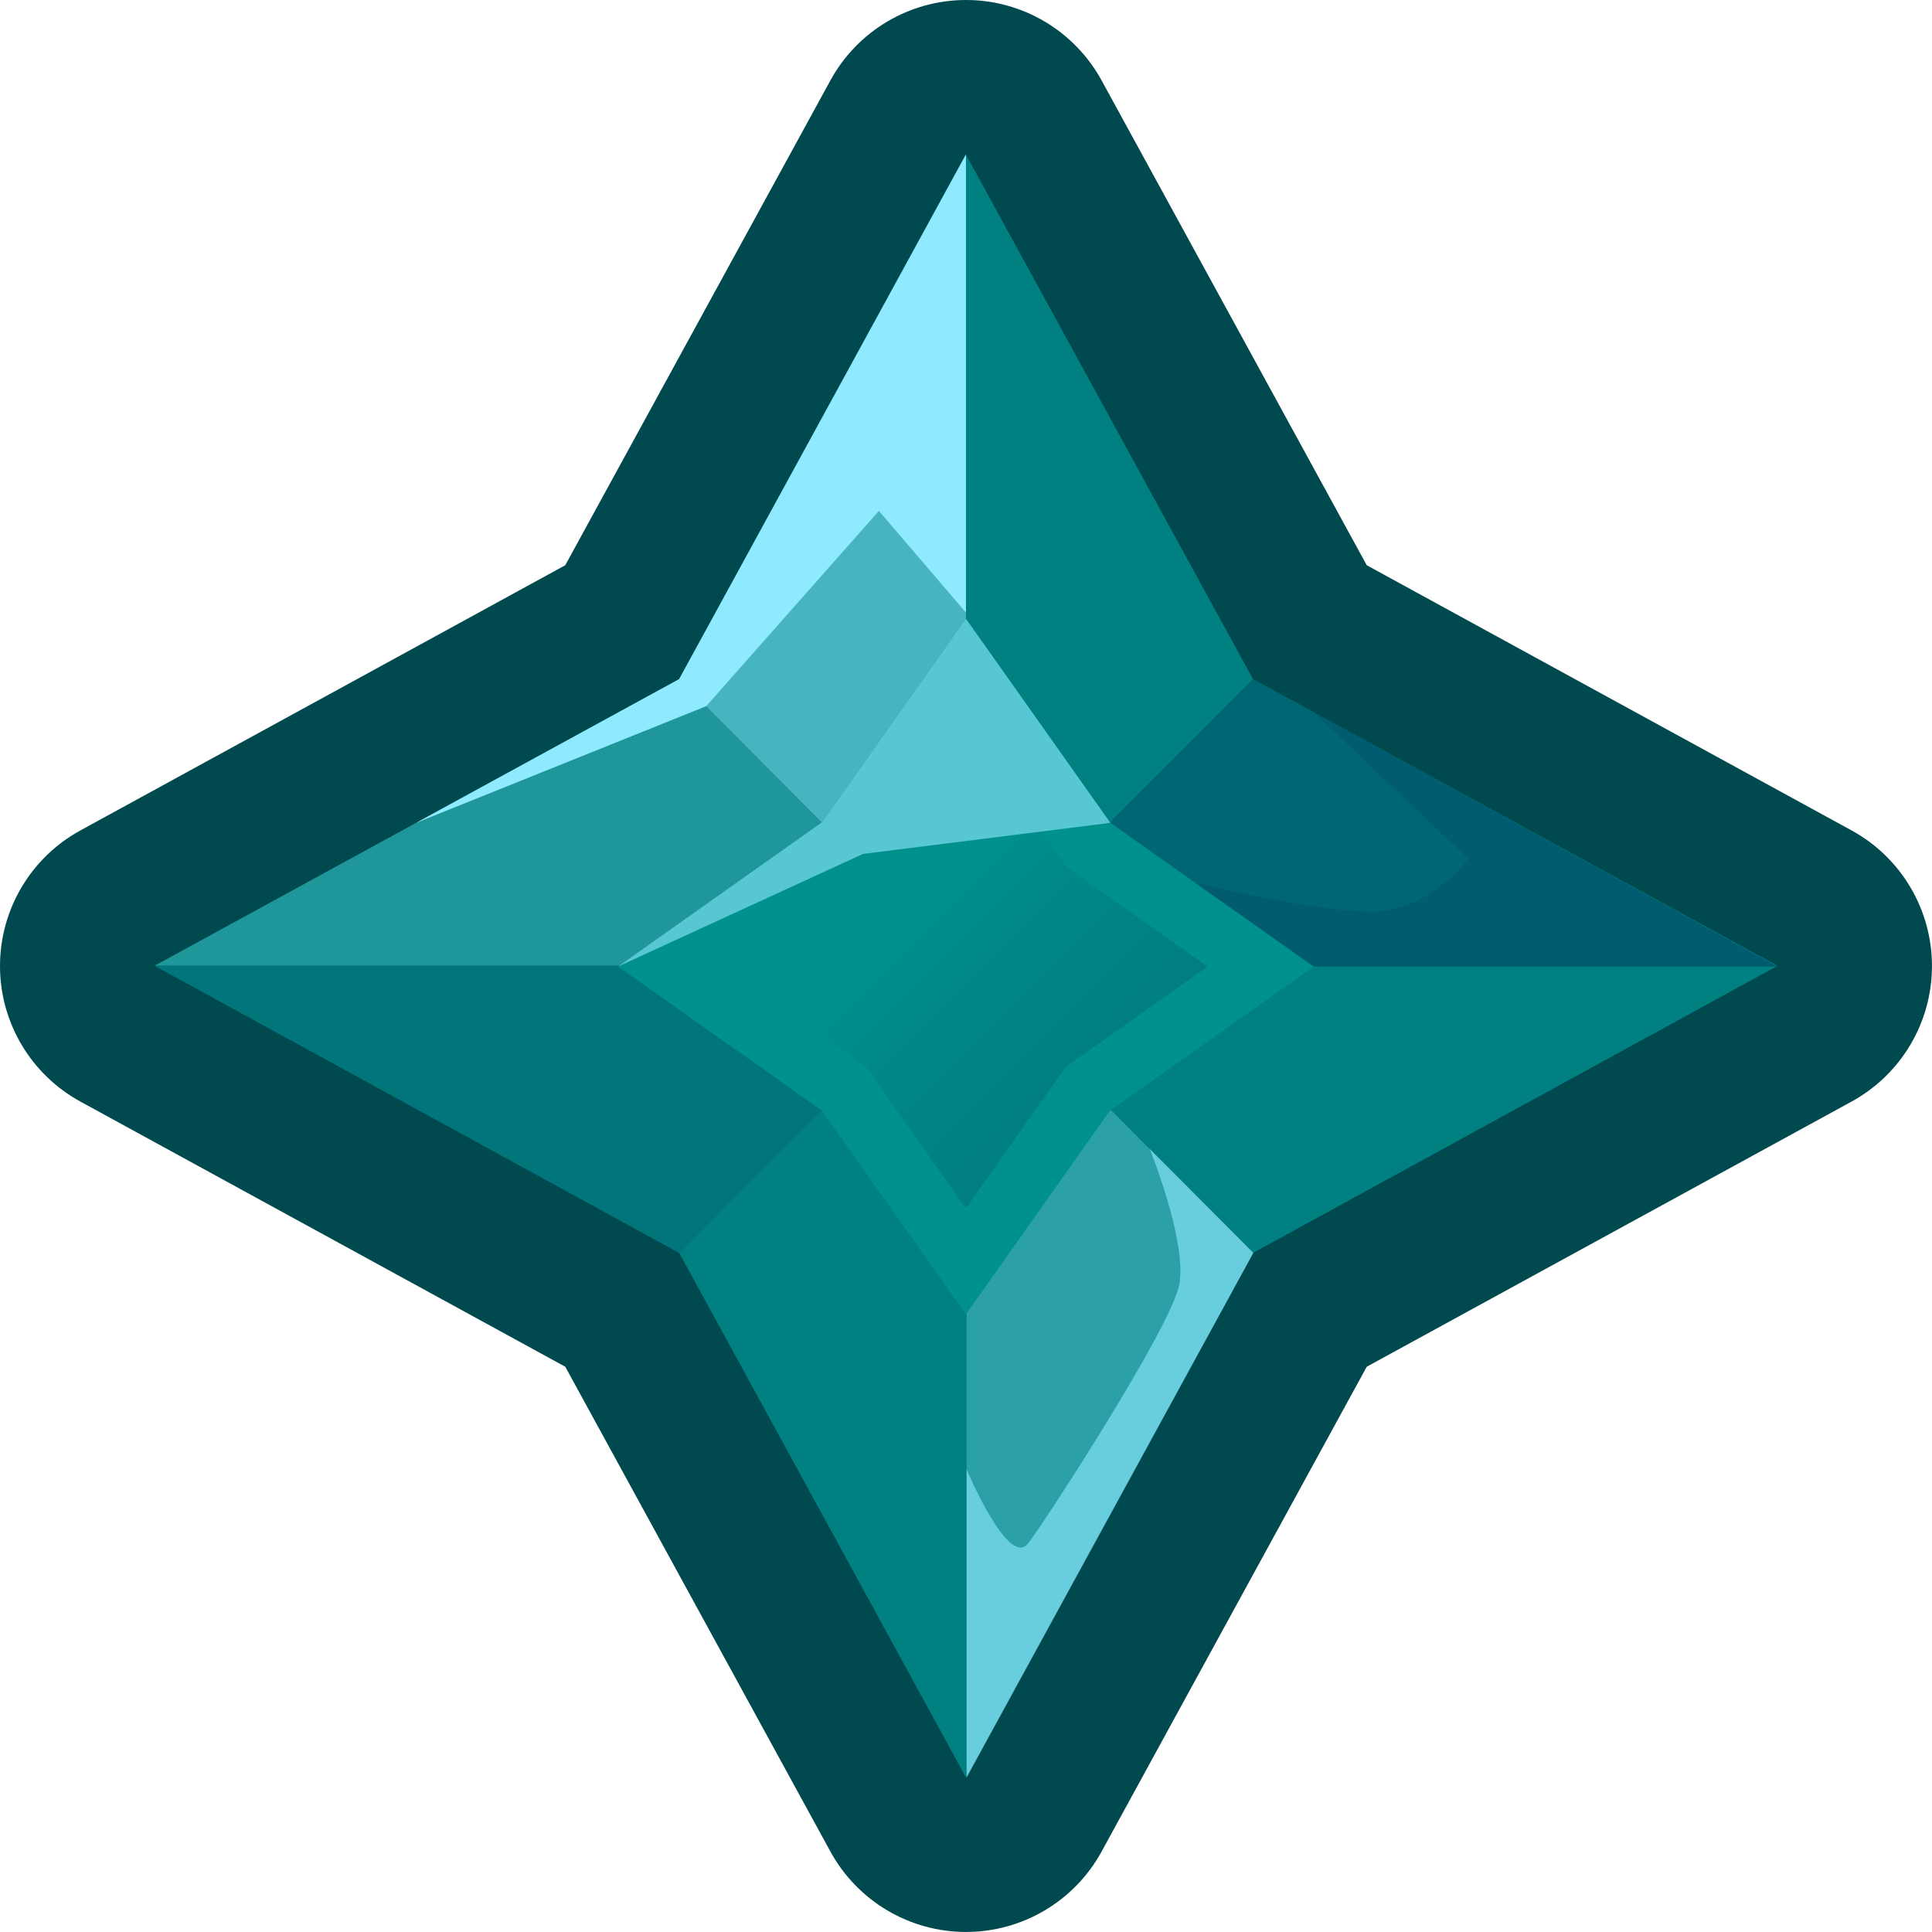 <svg viewBox="0 0 50 50" xmlns:xlink="http://www.w3.org/1999/xlink" xmlns="http://www.w3.org/2000/svg" id="Layer_1"><defs><style>.cls-1,.cls-2,.cls-3,.cls-4,.cls-5{fill:#8feaff;}.cls-6{opacity:.24;}.cls-6,.cls-7{fill:#01556b;}.cls-7,.cls-8{opacity:.6;}.cls-2{opacity:.61;}.cls-9{fill:#00918d;}.cls-10{fill:#004f59;}.cls-3{opacity:.31;}.cls-4{opacity:.5;}.cls-5{opacity:.21;}.cls-11{fill:#00494f;}.cls-12{fill:teal;}.cls-8{fill:url(#linear-gradient);}</style><linearGradient gradientUnits="userSpaceOnUse" y2="29.38" x2="29.364" y1="21.462" x1="21.445" id="linear-gradient"><stop stop-color="#00918d" offset=".27"/><stop stop-opacity=".6" stop-color="#01556b" offset="1"/></linearGradient></defs><g><path d="M25,47c-.365,0-.702-.199-.877-.521l-7.284-13.318L3.521,25.877c-.321-.175-.521-.512-.521-.877s.199-.702,.521-.877l13.318-7.284L24.123,3.521c.175-.321,.512-.521,.877-.521s.702,.199,.877,.521l7.284,13.318,13.318,7.284c.321,.175,.521,.512,.521,.877s-.199,.702-.521,.877l-13.318,7.284-7.284,13.318c-.175,.321-.512,.521-.877,.521Z" class="cls-10"/><path d="M25,4l7.425,13.575,13.575,7.425-13.575,7.425-7.425,13.575-7.425-13.575-13.575-7.425,13.575-7.425,7.425-13.575m0-2c-.731,0-1.404,.399-1.755,1.04l-7.144,13.061L3.04,23.245c-.641,.351-1.04,1.024-1.04,1.755s.399,1.404,1.04,1.755l13.061,7.144,7.144,13.061c.351,.641,1.024,1.04,1.755,1.04s1.404-.399,1.755-1.04l7.144-13.061,13.061-7.144c.641-.351,1.04-1.024,1.04-1.755s-.399-1.404-1.04-1.755l-13.061-7.144L26.755,3.04c-.351-.641-1.024-1.04-1.755-1.04h0Z" class="cls-10"/></g><g><path d="M25,48c-.731,0-1.404-.398-1.755-1.04l-7.144-13.062L3.04,26.755c-.642-.351-1.04-1.023-1.04-1.755s.398-1.404,1.04-1.755l13.062-7.144L23.245,3.04c.351-.642,1.023-1.04,1.755-1.04s1.404,.398,1.755,1.04l7.144,13.062,13.062,7.144c.642,.351,1.04,1.023,1.04,1.755s-.398,1.404-1.04,1.755l-13.062,7.144-7.144,13.062c-.351,.642-1.023,1.04-1.755,1.04Z" class="cls-10"/><path d="M25,4l7.425,13.575,13.575,7.425-13.575,7.425-7.425,13.575-7.425-13.575-13.575-7.425,13.575-7.425,7.425-13.575m0-4c-1.462,0-2.808,.798-3.509,2.081l-6.862,12.547L2.081,21.491c-1.283,.702-2.081,2.047-2.081,3.509s.798,2.808,2.081,3.509l12.548,6.862,6.862,12.547c.702,1.283,2.047,2.081,3.509,2.081s2.808-.798,3.509-2.081l6.862-12.547,12.547-6.862c1.283-.702,2.081-2.047,2.081-3.509s-.798-2.808-2.081-3.509l-12.547-6.863L28.509,2.081c-.702-1.283-2.047-2.081-3.509-2.081h0Z" class="cls-11"/></g><path d="M46,24.996l-13.573,7.429-7.429,13.573-7.42-13.573-13.536-7.411-.028-.019v-.009l13.564-7.411,7.411-13.564,.009-.009,7.429,13.573,13.573,7.42Z" class="cls-12"/><path d="M24.998,4.002V25.014l-7.42-7.439,7.411-13.564,.009-.009Z" class="cls-4"/><polygon points="33.454 25.014 46 25.014 32.427 17.575 24.998 25.014 33.454 25.014" class="cls-7"/><path d="M25.016,45.998V24.986l7.42,7.439-7.411,13.564-.009,.009Z" class="cls-3"/><polygon points="16.56 24.986 4.014 24.986 17.587 32.425 25.016 24.986 16.56 24.986" class="cls-6"/><polygon points="10.77 21.295 17.577 17.575 24.998 4.002 24.998 15.853 22.746 13.222 18.276 18.276 10.77 21.295" class="cls-1"/><polygon points="17.577 17.575 4.014 24.986 25.016 24.986 17.577 17.575" class="cls-5"/><polygon points="34 25.014 28.717 28.752 24.998 34.016 21.26 28.733 15.995 25.014 21.278 21.276 24.998 16.012 28.736 21.295 34 25.014" class="cls-9"/><polygon points="31.253 25.014 27.582 27.611 24.998 31.27 22.4 27.599 18.742 25.014 22.413 22.417 24.998 18.759 27.595 22.43 31.253 25.014" class="cls-8"/><polygon points="28.736 21.295 22.333 22.1 15.995 25.014 21.278 21.276 24.998 16.012 28.736 21.295" class="cls-2"/><path d="M30.933,22.847s3.054,.747,4.566,.747,2.5-1.373,2.5-1.373l-3.999-3.786,12,6.579h-12l-3.067-2.167Z" class="cls-7"/><path d="M29.756,29.738s.981,2.418,.76,3.521-3.385,5.988-3.9,6.675-1.6-1.908-1.6-1.908v7.971l7.42-13.573-2.68-2.687Z" class="cls-2"/></svg>